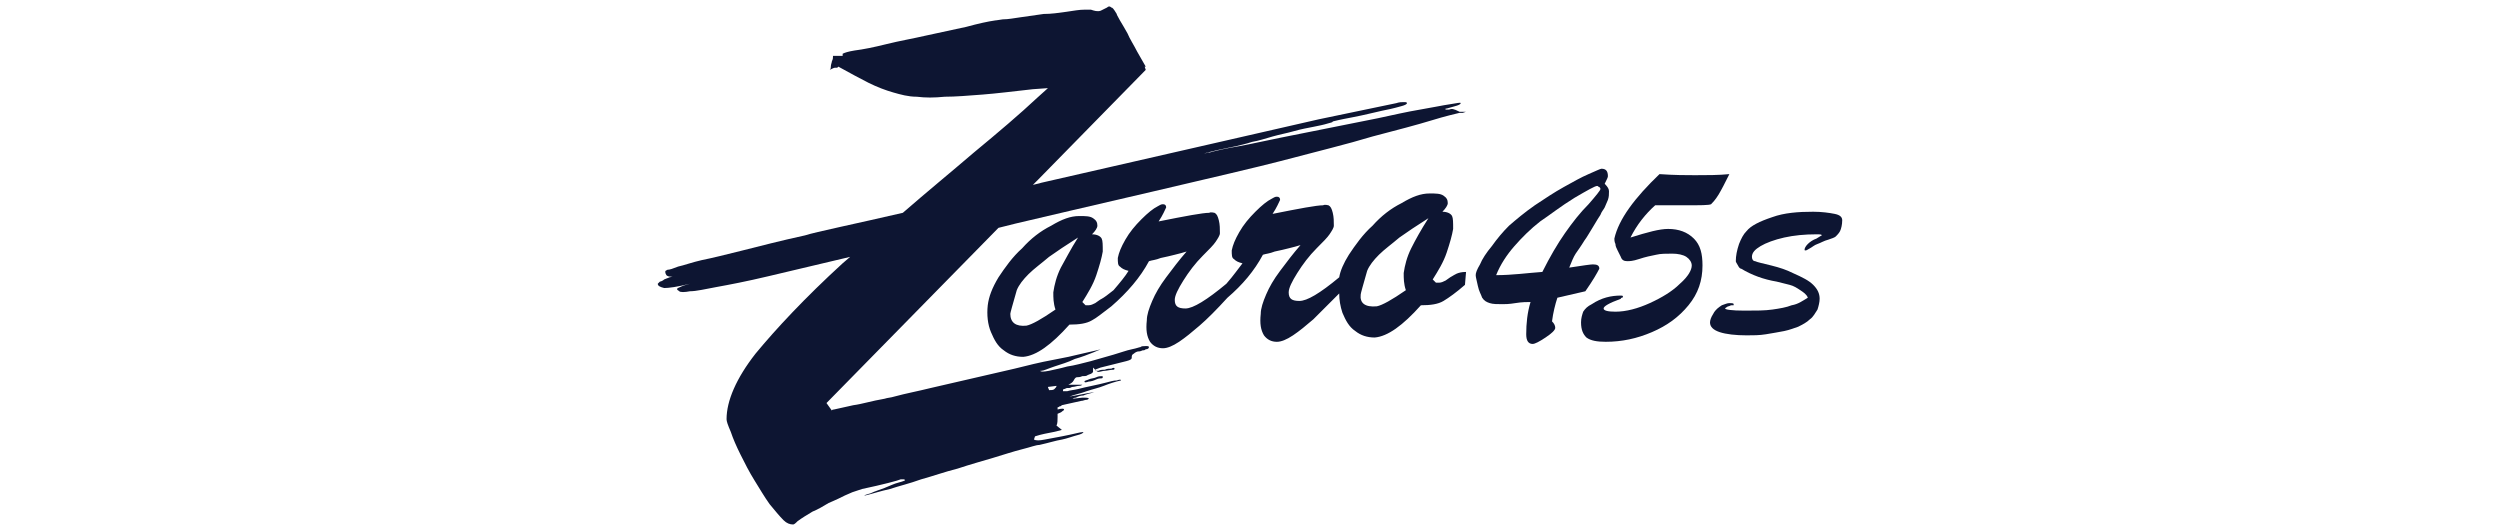 <?xml version="1.0" encoding="utf-8"?>
<!-- Generator: Adobe Illustrator 26.3.1, SVG Export Plug-In . SVG Version: 6.00 Build 0)  -->
<svg version="1.1" id="レイヤー_1" xmlns="http://www.w3.org/2000/svg" xmlns:xlink="http://www.w3.org/1999/xlink" x="0px"
	 y="0px" viewBox="0 0 232.6 49.4" style="enable-background:new 0 0 232.6 49.4;" xml:space="preserve">
<style type="text/css">
	.st0{fill:#0D1532;}
</style>
<g>
	<path class="st0" d="M135.1,25.7c-0.2,0.1-0.3,0.2-0.6,0.4c-0.2,0.1-0.4,0.2-0.6,0.2l-0.3,0l-0.3-0.3c0.5-0.8,1-1.6,1.3-2.5
		c0.3-0.9,0.5-1.6,0.6-2.2c0-0.6,0-1-0.1-1.2s-0.4-0.4-0.9-0.4c0.3-0.3,0.5-0.6,0.5-0.8c0-0.3-0.1-0.5-0.4-0.7
		c-0.3-0.2-0.7-0.2-1.3-0.2c-0.8,0-1.6,0.3-2.6,0.9c-1,0.5-1.9,1.2-2.7,2.1c-0.9,0.8-1.6,1.8-2.2,2.7c-0.5,0.8-0.8,1.5-0.9,2.1
		c-1.8,1.5-3,2.2-3.7,2.2c-0.7,0-1-0.2-1-0.8c0-0.4,0.3-1,0.8-1.8c0.5-0.8,1.1-1.6,1.8-2.3c0.6-0.6,1-1,1.2-1.3
		c0.2-0.3,0.4-0.6,0.4-0.8c0-0.4,0-0.8-0.1-1.2c-0.1-0.4-0.2-0.6-0.4-0.7c-0.1,0-0.3-0.1-0.5,0c-0.6,0-2.2,0.3-4.7,0.8
		c0.4-0.6,0.6-1.1,0.7-1.3c0-0.2-0.1-0.3-0.3-0.3c-0.2,0-0.3,0.1-0.5,0.2c-0.4,0.2-0.9,0.6-1.5,1.2c-0.6,0.6-1.1,1.2-1.5,1.9
		c-0.4,0.7-0.6,1.2-0.7,1.7c0,0.4,0,0.7,0.2,0.8c0.2,0.2,0.4,0.3,0.8,0.4c-0.4,0.5-0.8,1.1-1.5,1.9c-1.8,1.5-3.1,2.3-3.8,2.3
		c-0.7,0-1-0.2-1-0.8c0-0.4,0.3-1,0.8-1.8c0.5-0.8,1.1-1.6,1.8-2.3c0.6-0.6,1-1,1.2-1.3c0.2-0.3,0.4-0.6,0.4-0.8
		c0-0.4,0-0.8-0.1-1.2c-0.1-0.4-0.2-0.6-0.4-0.7c-0.1,0-0.3-0.1-0.5,0c-0.6,0-2.2,0.3-4.7,0.8c0.4-0.6,0.6-1.1,0.7-1.3
		c0-0.2-0.1-0.3-0.3-0.3c-0.2,0-0.3,0.1-0.5,0.2c-0.4,0.2-0.9,0.6-1.5,1.2c-0.6,0.6-1.1,1.2-1.5,1.9c-0.4,0.7-0.6,1.2-0.7,1.7
		c0,0.4,0,0.7,0.2,0.8c0.2,0.2,0.4,0.3,0.8,0.4c-0.3,0.5-0.8,1.1-1.4,1.8c-0.5,0.4-0.9,0.7-1.1,0.8c-0.2,0.1-0.3,0.2-0.6,0.4
		c-0.2,0.1-0.4,0.2-0.6,0.2l-0.3,0l-0.3-0.3c0.5-0.8,1-1.6,1.3-2.5c0.3-0.9,0.5-1.6,0.6-2.2c0-0.6,0-1-0.1-1.2
		c-0.1-0.2-0.4-0.4-0.9-0.4c0.3-0.3,0.5-0.6,0.5-0.8c0-0.3-0.1-0.5-0.4-0.7c-0.3-0.2-0.7-0.2-1.3-0.2c-0.8,0-1.6,0.3-2.6,0.9
		c-1,0.5-1.9,1.2-2.7,2.1c-0.9,0.8-1.6,1.8-2.2,2.7c-0.6,1-0.9,1.8-1,2.6c-0.1,0.9,0,1.8,0.3,2.5c0.3,0.7,0.6,1.3,1.2,1.7
		c0.5,0.4,1.1,0.6,1.8,0.6c1.2-0.1,2.6-1.1,4.3-3c0.9,0,1.6-0.1,2.1-0.4c0.4-0.2,1-0.7,1.8-1.3l0,0c1.5-1.3,2.7-2.7,3.5-4.2
		c0.3-0.1,0.6-0.1,1.1-0.3c0.5-0.1,0.9-0.2,1.3-0.3c0.4-0.1,0.8-0.2,1.1-0.3c-0.7,0.8-1.3,1.6-1.9,2.4c-0.6,0.8-1,1.5-1.3,2.2
		c-0.3,0.7-0.5,1.3-0.5,1.8c-0.1,0.9,0,1.5,0.3,2c0.3,0.4,0.7,0.6,1.2,0.6c0.4,0,0.9-0.2,1.5-0.6c0.6-0.4,1.2-0.9,1.9-1.5
		c0.7-0.6,1.6-1.5,2.6-2.6l0,0c1.4-1.2,2.5-2.5,3.3-4c0.3-0.1,0.6-0.1,1.1-0.3c0.5-0.1,0.9-0.2,1.3-0.3c0.4-0.1,0.8-0.2,1.1-0.3
		c-0.7,0.8-1.3,1.6-1.9,2.4c-0.6,0.8-1,1.5-1.3,2.2c-0.3,0.7-0.5,1.3-0.5,1.8c-0.1,0.9,0,1.5,0.3,2c0.3,0.4,0.7,0.6,1.2,0.6
		c0.4,0,0.9-0.2,1.5-0.6c0.6-0.4,1.2-0.9,1.9-1.5c0.6-0.6,1.4-1.4,2.4-2.4c0,0.6,0.1,1.2,0.3,1.8c0.3,0.7,0.6,1.3,1.2,1.7
		c0.5,0.4,1.1,0.6,1.8,0.6c1.2-0.1,2.6-1.1,4.3-3c0.9,0,1.6-0.1,2.1-0.4c0.5-0.3,1.2-0.8,2-1.5l0.1-1.2
		C135.6,25.3,135.3,25.6,135.1,25.7z M98.7,24.9c-0.4,0.8-0.6,1.6-0.7,2.3c0,0.5,0,1,0.2,1.6c-1.3,0.9-2.2,1.4-2.7,1.5
		C94.5,30.4,94,30,94,29.2c0-0.1,0.2-0.8,0.6-2.2c0.2-0.5,0.6-1,1.1-1.5c0.5-0.5,1.2-1,1.9-1.6c0.7-0.5,1.6-1.1,2.7-1.8
		C99.6,23.2,99.1,24.2,98.7,24.9z M131.3,23.1c-0.4,0.8-0.6,1.6-0.7,2.3c0,0.5,0,1,0.2,1.6c-1.3,0.9-2.2,1.4-2.7,1.5
		c-1.1,0.1-1.6-0.3-1.5-1.1c0-0.1,0.2-0.8,0.6-2.2c0.2-0.5,0.6-1,1.1-1.5c0.5-0.5,1.2-1,1.9-1.6c0.7-0.5,1.6-1.1,2.7-1.8
		C132.2,21.4,131.7,22.3,131.3,23.1z"/>
	<path class="st0" d="M147.5,27.1l-2.6,0.6c-0.2,0.6-0.4,1.4-0.5,2.2c0.2,0.2,0.3,0.4,0.3,0.6c0,0.2-0.3,0.5-0.9,0.9
		c-0.6,0.4-1,0.6-1.2,0.6c-0.4,0-0.6-0.3-0.6-0.9c0-1,0.1-2,0.4-3c-0.3,0-0.8,0-1.4,0.1c-0.6,0.1-1,0.1-1.2,0.1
		c-0.5,0-0.9,0-1.2-0.1c-0.3-0.1-0.5-0.2-0.7-0.5c-0.1-0.3-0.3-0.6-0.4-1.1c-0.1-0.5-0.2-0.8-0.2-1c0-0.2,0.1-0.5,0.4-1
		c0.2-0.5,0.6-1.1,1.1-1.7c0.5-0.7,1-1.3,1.6-1.9c0.7-0.6,1.4-1.2,2.4-1.9c0.9-0.6,1.8-1.2,2.7-1.7c0.9-0.5,1.6-0.9,2.3-1.2
		c0.7-0.3,1.1-0.5,1.2-0.5c0.4,0,0.6,0.2,0.6,0.7c0,0.1-0.1,0.3-0.3,0.7c0.3,0.3,0.4,0.5,0.4,0.7c0,0.3,0,0.5-0.1,0.8
		c-0.1,0.2-0.2,0.5-0.3,0.7c-0.1,0.2-0.3,0.4-0.4,0.7c-0.4,0.6-0.6,1-0.8,1.3c-0.2,0.3-0.4,0.7-0.7,1.1c-0.3,0.5-0.6,0.9-0.8,1.2
		c-0.2,0.3-0.4,0.8-0.6,1.3c1.3-0.2,2-0.3,2.2-0.3c0.4,0,0.6,0.1,0.6,0.4C148.6,25.4,148.2,26.1,147.5,27.1z M143.5,25.3
		c0.7-1.4,1.4-2.6,2.1-3.6c0.7-1,1.4-1.9,2.2-2.7c0.7-0.8,1.1-1.3,1.1-1.4c0-0.1,0-0.1-0.1-0.2c-0.1,0-0.1-0.1-0.2-0.1
		c-0.2,0-0.9,0.4-2.1,1.1c-1.3,0.8-2.3,1.6-3.2,2.2c-0.9,0.7-1.7,1.5-2.4,2.3c-0.7,0.8-1.3,1.7-1.7,2.7
		C140.7,25.6,142.1,25.4,143.5,25.3z"/>
	<path class="st0" d="M154.4,16.2c1.4,0.1,2.5,0.1,3.3,0.1c1.1,0,2.2,0,3.2-0.1c-0.4,0.8-0.7,1.4-1,1.9c-0.3,0.5-0.6,0.8-0.7,0.9
		c-0.2,0.1-1,0.1-2.4,0.1c-1.3,0-2.2,0-2.8,0c-0.9,0.8-1.7,1.8-2.3,3c1.6-0.5,2.7-0.8,3.5-0.8c1,0,1.8,0.3,2.4,0.9
		c0.6,0.6,0.8,1.4,0.8,2.5c0,1.4-0.4,2.6-1.3,3.7c-0.9,1.1-2,1.9-3.4,2.5s-2.8,0.9-4.3,0.9c-0.8,0-1.4-0.1-1.8-0.4
		c-0.3-0.3-0.5-0.7-0.5-1.4c0-0.4,0.1-0.7,0.2-1c0.2-0.3,0.4-0.5,0.8-0.7c0.9-0.6,1.8-0.8,2.7-0.8c0.1,0,0.2,0,0.2,0.1
		c0,0,0,0.1-0.1,0.1c-0.1,0-0.1,0.1-0.1,0.1c-1.1,0.4-1.6,0.7-1.6,0.9c0,0.2,0.4,0.3,1.1,0.3c1,0,2.1-0.3,3.2-0.8
		c1.1-0.5,2.1-1.1,2.8-1.8c0.8-0.7,1.1-1.3,1.1-1.7c0-0.3-0.2-0.6-0.5-0.8c-0.3-0.2-0.8-0.3-1.3-0.3c-0.6,0-1.1,0-1.5,0.1
		c-0.5,0.1-1,0.2-1.6,0.4c-0.6,0.2-0.9,0.2-1.1,0.2c-0.3,0-0.5-0.1-0.6-0.4c-0.1-0.2-0.2-0.4-0.3-0.6c-0.1-0.2-0.2-0.4-0.2-0.6
		c-0.1-0.2-0.1-0.4-0.1-0.5C150.6,20.4,152.1,18.4,154.4,16.2z"/>
	<path class="st0" d="M168.2,27.7c-0.1-0.3-0.4-0.5-0.7-0.7c-0.3-0.2-0.6-0.4-1-0.5c-0.4-0.1-0.8-0.2-1.2-0.3
		c-1.2-0.2-2.3-0.6-3.3-1.2c-0.1,0-0.2-0.1-0.3-0.3c-0.1-0.2-0.2-0.3-0.2-0.4c0-0.5,0.1-1,0.3-1.6c0.2-0.5,0.4-0.9,0.7-1.2
		c0.4-0.5,1.2-0.9,2.4-1.3c1.1-0.4,2.4-0.5,3.8-0.5c0.8,0,1.5,0.1,2,0.2c0.5,0.1,0.7,0.3,0.7,0.6c0,0.4-0.1,0.8-0.2,1
		c-0.1,0.2-0.3,0.4-0.4,0.5c-0.1,0.1-0.4,0.2-0.7,0.3c-0.4,0.1-0.7,0.3-1,0.4s-0.5,0.3-0.7,0.4c-0.2,0.1-0.3,0.2-0.4,0.2
		c-0.1,0-0.1,0-0.1-0.1c0-0.1,0.1-0.3,0.3-0.5c0.2-0.2,0.5-0.4,0.8-0.5c0.3-0.2,0.5-0.3,0.5-0.3c0-0.1-0.2-0.1-0.5-0.1
		c-1.1,0-2.1,0.1-3,0.3c-0.9,0.2-1.7,0.5-2.2,0.8c-0.5,0.3-0.8,0.6-0.8,1c0,0.2,0.1,0.4,0.3,0.4c0.2,0.1,0.7,0.2,1.5,0.4
		c0.8,0.2,1.4,0.4,2,0.7c0.9,0.4,1.5,0.7,1.9,1.1c0.4,0.4,0.6,0.8,0.6,1.3c0,0.3-0.1,0.7-0.2,1c-0.2,0.3-0.4,0.7-0.7,0.9
		c-0.3,0.3-0.7,0.5-1.1,0.7c-0.3,0.1-0.8,0.3-1.3,0.4c-0.5,0.1-1.1,0.2-1.7,0.3c-0.6,0.1-1.2,0.1-1.8,0.1c-1,0-1.9-0.1-2.5-0.3
		c-0.6-0.2-0.9-0.5-0.9-0.9c0-0.2,0.1-0.5,0.3-0.8c0.2-0.4,0.5-0.6,0.8-0.8c0.3-0.1,0.5-0.2,0.7-0.2c0.2,0,0.4,0,0.4,0.1
		c0,0,0,0,0,0.1c0,0,0,0-0.1,0c0,0,0,0-0.1,0c-0.1,0-0.2,0.1-0.3,0.1c-0.1,0-0.1,0.1-0.2,0.1c0,0-0.1,0.1-0.1,0.1
		c0,0.1,0.6,0.2,1.8,0.2c1.1,0,1.9,0,2.6-0.1c0.7-0.1,1.3-0.2,1.8-0.4C167.3,28.3,167.7,28,168.2,27.7z"/>
	<g>
		<path class="st0" d="M134.8,10.2c-0.3,0-0.4,0-0.4,0l0,0c0.1,0,0.1,0,0.1-0.1c0,0,0.1,0,0.1,0l0.7-0.2c0.4-0.1,0.6-0.2,0.6-0.3
			c0-0.1-0.3,0-1,0.1c-0.7,0.1-1.6,0.3-2.8,0.5c-1.2,0.2-2.5,0.5-3.9,0.8c-1.5,0.3-3,0.6-4.5,0.9c-1.5,0.3-3,0.6-4.5,0.9
			c-1.5,0.3-2.8,0.6-3.9,0.8c-1.2,0.2-2.1,0.4-2.8,0.6c-0.7,0.1-0.6,0.1-0.6,0.1c0.1,0,0.3-0.1,0.5-0.1c0.2-0.1,0.4-0.1,0.7-0.2
			l1.9-0.4c0.4-0.1,0.9-0.2,1.5-0.4c0.6-0.1,1.2-0.3,1.9-0.5c0.7-0.2,1.3-0.3,2-0.5c0.7-0.2,1.3-0.3,1.8-0.4c0.5-0.1,1-0.2,1.3-0.3
			c0.3-0.1,0.5-0.1,0.5-0.2v0c0.8-0.2,1.4-0.3,1.9-0.4c0.5-0.1,1-0.2,1.4-0.3c0.4-0.1,0.9-0.2,1.3-0.3c0.5-0.1,1-0.2,1.7-0.4
			c0.4-0.1,0.6-0.2,0.6-0.3c0-0.1-0.1-0.1-0.3-0.1c-0.2,0-0.4,0-0.7,0.1l-7.2,1.5L96.9,17c0,0-0.3,0.1-0.8,0.2l0.5-0.5l10-10.2
			l-0.1-0.3l0.1,0c-0.3-0.5-0.5-0.9-0.8-1.4c-0.3-0.6-0.7-1.2-0.9-1.7c-0.3-0.5-0.5-0.9-0.7-1.2c-0.2-0.4-0.3-0.5-0.3-0.6
			c-0.3-0.5-0.4-0.6-0.5-0.6c-0.1-0.1-0.2-0.1-0.2-0.1c-0.1,0-0.2,0.1-0.2,0.1c-0.2,0.1-0.4,0.2-0.6,0.3c-0.3,0.1-0.6,0-0.9-0.1
			c-0.1,0-0.2,0-0.6,0c-0.5,0-1,0.1-1.7,0.2c-0.7,0.1-1.4,0.2-2.1,0.2c-0.7,0.1-1.4,0.2-2.1,0.3c-0.7,0.1-1.2,0.2-1.7,0.2
			c-0.6,0.1-0.7,0.1-0.7,0.1c-0.7,0.1-1.6,0.3-2.7,0.6l-3.7,0.8c-1.3,0.3-2.5,0.5-3.7,0.8c-1.2,0.3-2.2,0.5-3,0.6
			c-0.6,0.1-0.9,0.2-1.1,0.3v0.2l-0.5,0c0,0-0.1,0-0.3,0c0,0-0.1,0-0.1,0v0.1c0,0.1,0,0.2-0.1,0.4c0,0.1-0.1,0.3-0.1,0.5
			c0,0.1,0,0.2-0.1,0.3c0.2-0.1,0.4-0.2,0.5-0.2l0.2,0L78,6.2c1.1,0.6,2,1.1,2.8,1.5c0.8,0.4,1.6,0.7,2.3,0.9
			c0.7,0.2,1.4,0.4,2.2,0.4c0.8,0.1,1.6,0.1,2.6,0c1,0,2.2-0.1,3.5-0.2c1.3-0.1,2.9-0.3,4.7-0.5l1.4-0.1l-1,0.9
			c-1.6,1.5-3.6,3.2-5.9,5.1c-2.1,1.8-4.3,3.6-6.6,5.6c-4.3,1-8.2,1.8-9.1,2.1c-2.3,0.5-4.2,1-5.8,1.4c-1.6,0.4-2.8,0.7-3.8,0.9
			c-0.9,0.2-1.7,0.5-2.2,0.6c-0.5,0.2-0.8,0.3-1,0.3c-0.2,0.1-0.2,0.1-0.2,0.2c0,0.1,0,0.1,0.1,0.3c0.1,0.1,0.3,0.2,0.7,0.1
			c-0.1,0-0.3,0.1-0.4,0.1c-0.2,0.1-0.3,0.1-0.5,0.2c-0.1,0.1-0.3,0.2-0.4,0.2c-0.1,0.1-0.2,0.2-0.2,0.2c0,0.2,0.2,0.3,0.6,0.4
			c0.4,0,1.2-0.1,2.4-0.4c-0.4,0.1-0.7,0.2-0.9,0.3c-0.2,0.1-0.3,0.1-0.3,0.2c0,0.1,0.1,0.1,0.2,0.2c0.1,0.1,0.5,0.1,1,0
			c0.6,0,1.4-0.2,2.5-0.4c1.1-0.2,2.7-0.5,4.8-1l7.6-1.8l-0.7,0.6c-3.5,3.2-6.2,6.1-8.1,8.4c-1.8,2.3-2.7,4.4-2.7,6.1
			c0,0.2,0.1,0.5,0.4,1.2c0.2,0.6,0.5,1.3,0.9,2.1c0.4,0.8,0.8,1.6,1.3,2.4c0.5,0.8,0.9,1.5,1.4,2.2c0.5,0.6,0.9,1.1,1.3,1.5
			c0.3,0.3,0.6,0.4,0.9,0.4c0,0,0.1,0,0.3-0.2l0.1-0.1c0.4-0.3,0.9-0.6,1.4-0.9c0.5-0.2,1-0.5,1.5-0.8c0.2-0.1,0.5-0.2,0.9-0.4
			c0.4-0.2,0.8-0.4,1.3-0.6c0.3-0.1,0.6-0.2,0.9-0.3c1.9-0.4,3.4-0.8,3.6-0.9c0.1,0,0.2,0,0.3,0c0,0,0.1,0,0.1,0.1
			c0,0-0.2,0.1-0.6,0.2c-0.4,0.1-0.8,0.3-1.3,0.5c-0.5,0.2-0.9,0.3-1.3,0.5c-0.4,0.1-0.6,0.2-0.6,0.2c0,0,0,0,0.1,0l0.4-0.1
			c0.4-0.1,1-0.3,1.9-0.5c0.9-0.3,1.8-0.5,2.9-0.9c1.1-0.3,2.2-0.7,3.4-1c1.2-0.4,2.3-0.7,3.3-1c1-0.3,1.9-0.6,2.7-0.8
			c0.8-0.2,1.3-0.4,1.6-0.4c0.9-0.2,1.5-0.4,2.1-0.5c0.5-0.1,1-0.3,1.4-0.4c0.4-0.1,0.6-0.2,0.6-0.3c0,0-0.2,0-0.6,0.1
			c-0.4,0.1-0.9,0.2-1.4,0.3c-0.5,0.1-1.1,0.2-1.6,0.3c-0.5,0.1-0.8,0.1-1,0l0.1-0.3c0.6-0.2,1.2-0.3,1.7-0.4
			c0.5-0.1,0.8-0.2,0.8-0.2l-0.5-0.4c0.1-0.2,0.1-0.5,0.1-0.8l0-0.3c0.2-0.1,0.3-0.1,0.4-0.2c0.1-0.1,0.2-0.1,0.2-0.2
			c0-0.1-0.2-0.1-0.6,0l0,0c0-0.1,0-0.1,0-0.1c0,0,0,0,0-0.1c0,0,0.1,0,0.2-0.1c0.1,0,0.1,0,0.2-0.1l1.8-0.4c0.2,0,0.3-0.1,0.5-0.1
			c0.1,0,0.2-0.1,0.2-0.1c0-0.1-0.2-0.1-0.6-0.1l-0.9,0.1c0,0,0.1-0.1,0.3-0.1c0.2-0.1,0.4-0.2,0.7-0.2c0.2-0.1,0.6-0.2,1-0.3
			c0,0-0.2,0-0.7,0.1c-0.5,0.1-1,0.2-1.6,0.3c0.5-0.2,1.1-0.3,1.6-0.5c0.6-0.2,1.1-0.3,1.6-0.5c0.5-0.2,1.1-0.4,1.6-0.5
			c0-0.1-0.1-0.1-0.4,0c-0.3,0-0.6,0.1-1,0.2c-0.4,0.1-0.8,0.2-1.3,0.3c-0.5,0.1-0.9,0.2-1.3,0.3c-0.4,0.1-0.7,0.1-1,0.2
			c-0.3,0-0.4,0-0.4,0c0-0.1,0-0.2,0.1-0.2c0.1,0,0.2-0.1,0.3-0.1c0,0,0.1,0,0.2,0c0.1,0,0.2-0.1,0.3-0.1c0.2,0,0.4-0.1,0.6-0.1
			c0.2,0,0.3-0.1,0.3-0.1c0,0-0.1,0-0.3,0c-0.2,0-0.3,0-0.5,0c-0.1,0-0.3,0-0.5,0c0.2-0.1,0.4-0.2,0.5-0.4c0.1-0.2,0.2-0.3,0.3-0.3
			c0.1,0,0.3,0,0.5-0.1c0.2,0,0.4,0,0.5-0.1c0.2-0.1,0.4-0.1,0.5-0.3c0,0,0,0,0-0.1l0-0.1l0-0.2l0,0c0,0,0.1,0.1,0.2,0.2
			c0.1,0.1,0.2,0.2,0.3,0.2c0.2,0,0.4-0.1,0.6-0.1c0.2,0,0.5-0.1,0.8-0.1c0.1,0,0.1-0.1,0.1-0.1c0-0.1-0.1-0.1-0.3,0
			c-0.2,0-0.4,0-0.6,0.1c-0.2,0-0.4,0-0.6,0.1c-0.2,0-0.3,0-0.3-0.1c0,0,0.2-0.1,0.5-0.2c0.4-0.1,0.8-0.2,1.2-0.3
			c0.4-0.1,0.8-0.2,1.2-0.3c0.4-0.1,0.5-0.2,0.5-0.3c0-0.2,0-0.3,0.2-0.4c0.1-0.1,0.3-0.2,0.4-0.2c0.1,0,0.2,0,0.4-0.1
			c0.1,0,0.2,0,0.3-0.1c0.2,0,0.3-0.1,0.3-0.2c0-0.1-0.1-0.1-0.3-0.1c-0.2,0-0.4,0-0.5,0.1c-0.1,0-0.3,0.1-0.8,0.2
			c-0.5,0.1-1,0.3-1.7,0.5c-0.7,0.2-1.4,0.4-2.1,0.6c-0.8,0.2-1.5,0.4-2.2,0.5c-0.7,0.2-1.3,0.3-1.7,0.4c-0.5,0.1-0.8,0.1-0.8,0
			l0.1,0c0.2,0,0.6-0.2,1.2-0.4c0.6-0.2,1.3-0.4,1.9-0.7c0.7-0.2,1.2-0.4,1.7-0.6c0.5-0.2,0.7-0.3,0.7-0.3c-0.3,0.1-0.9,0.2-1.7,0.4
			c-0.8,0.2-1.7,0.4-2.8,0.6c-1.1,0.2-2.3,0.5-3.5,0.8c-1.3,0.3-2.6,0.6-3.9,0.9c-1.3,0.3-2.6,0.6-3.9,0.9c-1.2,0.3-2.3,0.5-3.4,0.8
			c-0.3,0.1-0.6,0.1-0.9,0.2c-1.2,0.2-2.1,0.5-2.9,0.6l-1.8,0.4c-0.2,0-0.2,0.1-0.2,0.1l-0.5-0.7l16-16.3l1.6-0.4
			c4.6-1.1,21.2-4.9,24.6-5.8c3.4-0.9,6.3-1.6,8.6-2.3c2.3-0.6,4.2-1.1,5.5-1.5c1.3-0.4,2.2-0.6,2.6-0.7l0.3,0l0.3-0.1l-0.6,0
			C135.2,10.1,135.1,10.1,134.8,10.2z M99.2,35.6C99.2,35.6,99.2,35.6,99.2,35.6C99.2,35.6,99.2,35.6,99.2,35.6z M98.3,35.9
			c0,0.1-0.1,0.2-0.2,0.3c-0.1,0.1-0.3,0.1-0.5,0.1c0-0.1-0.1-0.2-0.1-0.3L98.3,35.9z"/>
		<path class="st0" d="M102,35.1c-0.2,0.1-0.5,0.1-0.7,0.2c-0.2,0.1-0.4,0.1-0.4,0.2c0,0.1,0.1,0.1,0.4,0c0.2,0,0.5-0.1,0.7-0.2
			s0.4-0.1,0.5-0.1c0.1,0,0.1-0.1,0.1-0.1c0-0.1,0-0.1-0.1-0.1C102.4,35,102.2,35,102,35.1z"/>
	</g>
</g>
</svg>
